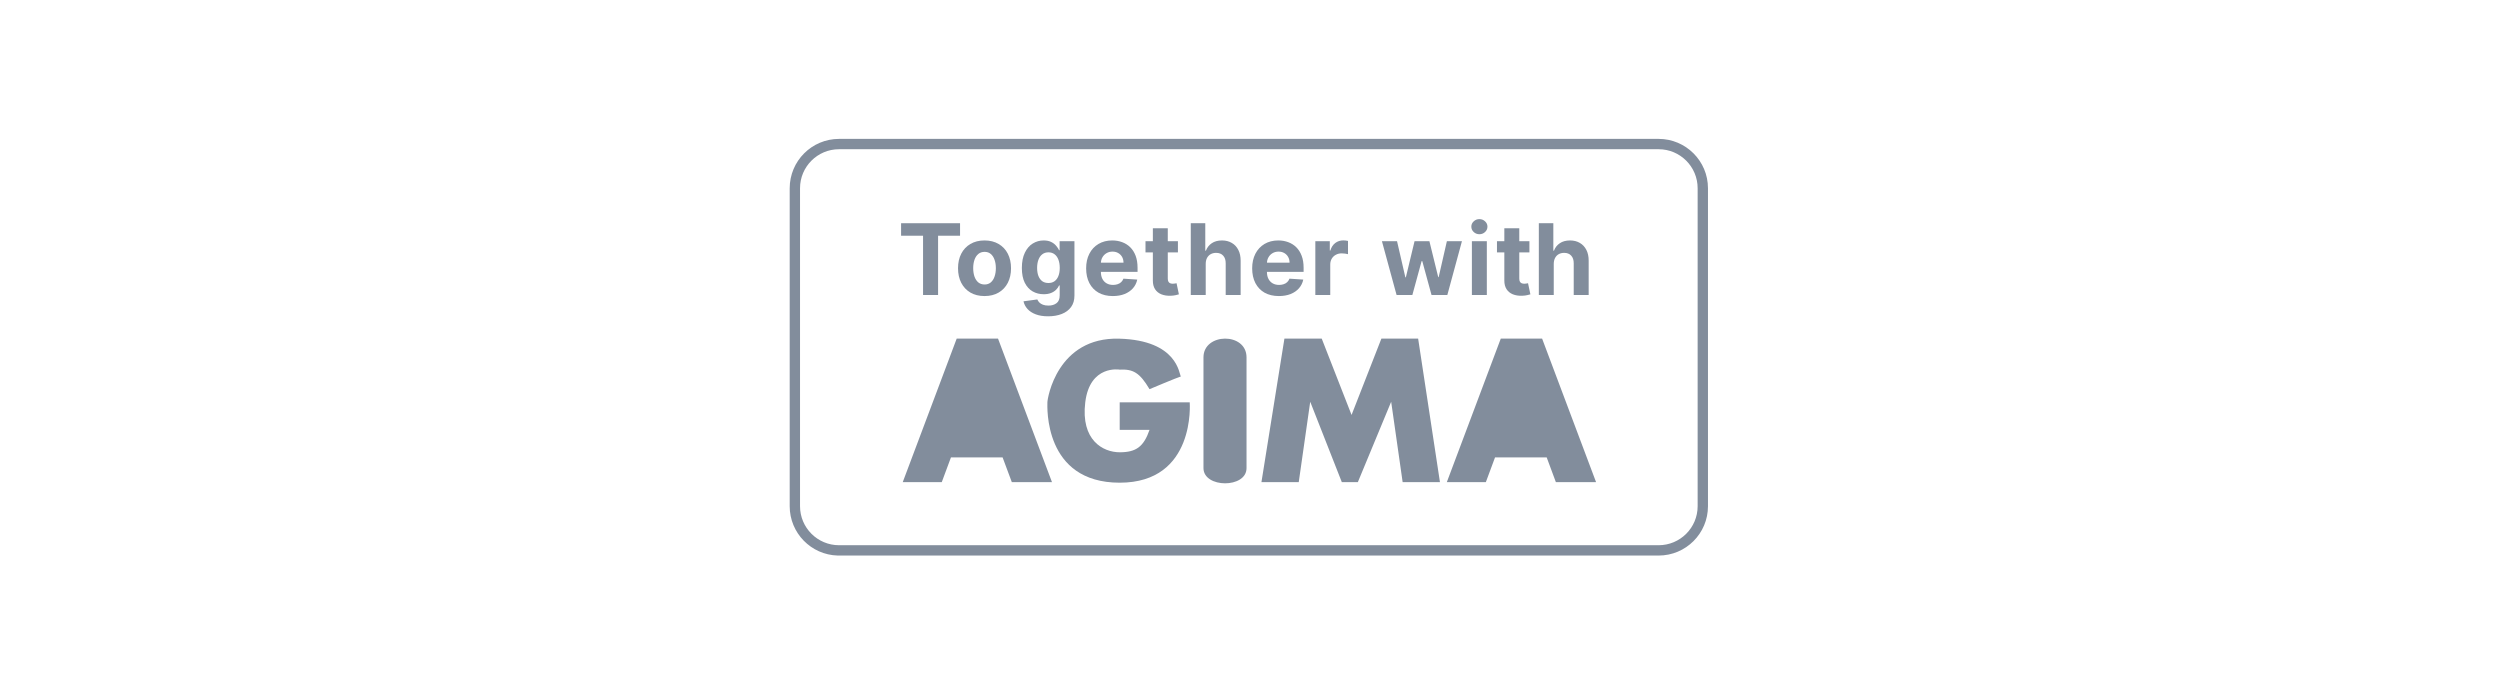 <svg width="90" height="25" viewBox="0 0 90 25" fill="none" xmlns="http://www.w3.org/2000/svg">
<path d="M55.935 9.499V10.62H55.398V8.036H55.92V9.024H55.943C55.986 8.909 56.057 8.82 56.155 8.755C56.252 8.689 56.375 8.656 56.522 8.656C56.657 8.656 56.774 8.686 56.874 8.745C56.975 8.803 57.053 8.887 57.109 8.996C57.165 9.104 57.193 9.234 57.192 9.386V10.62H56.654V9.482C56.655 9.362 56.625 9.269 56.563 9.203C56.503 9.136 56.418 9.103 56.309 9.103C56.235 9.103 56.171 9.119 56.114 9.15C56.059 9.181 56.015 9.226 55.983 9.286C55.952 9.345 55.936 9.416 55.935 9.499Z" fill="#828D9C"/>
<path d="M55.059 8.682V9.086H53.891V8.682H55.059ZM54.156 8.217H54.694V10.024C54.694 10.074 54.701 10.113 54.717 10.14C54.732 10.167 54.753 10.186 54.78 10.197C54.807 10.208 54.839 10.214 54.876 10.214C54.901 10.214 54.926 10.212 54.951 10.207C54.977 10.202 54.996 10.199 55.009 10.196L55.094 10.596C55.067 10.604 55.029 10.614 54.98 10.625C54.931 10.637 54.872 10.644 54.802 10.647C54.673 10.652 54.559 10.634 54.462 10.595C54.365 10.555 54.29 10.494 54.236 10.411C54.182 10.327 54.155 10.222 54.156 10.095V8.217Z" fill="#828D9C"/>
<path d="M52.988 10.62V8.682H53.526V10.62H52.988ZM53.258 8.432C53.178 8.432 53.11 8.405 53.053 8.352C52.996 8.298 52.968 8.234 52.968 8.159C52.968 8.085 52.996 8.022 53.053 7.969C53.11 7.915 53.178 7.888 53.258 7.888C53.338 7.888 53.406 7.915 53.463 7.969C53.52 8.022 53.548 8.085 53.548 8.159C53.548 8.234 53.52 8.298 53.463 8.352C53.406 8.405 53.338 8.432 53.258 8.432Z" fill="#828D9C"/>
<path d="M50.277 10.62L49.749 8.682H50.293L50.593 9.984H50.611L50.924 8.682H51.458L51.776 9.976H51.792L52.088 8.682H52.63L52.104 10.62H51.535L51.202 9.401H51.178L50.845 10.62H50.277Z" fill="#828D9C"/>
<path d="M47.352 10.62V8.682H47.873V9.02H47.893C47.928 8.9 47.988 8.809 48.071 8.747C48.154 8.685 48.25 8.654 48.359 8.654C48.386 8.654 48.415 8.656 48.446 8.659C48.477 8.662 48.504 8.667 48.528 8.673V9.15C48.503 9.142 48.468 9.136 48.423 9.13C48.379 9.124 48.338 9.121 48.301 9.121C48.222 9.121 48.151 9.138 48.089 9.173C48.027 9.206 47.978 9.253 47.942 9.314C47.907 9.375 47.889 9.444 47.889 9.523V10.62H47.352Z" fill="#828D9C"/>
<path d="M46.04 10.658C45.841 10.658 45.669 10.617 45.525 10.537C45.382 10.455 45.272 10.34 45.194 10.191C45.117 10.041 45.078 9.864 45.078 9.66C45.078 9.46 45.117 9.285 45.194 9.135C45.272 8.984 45.381 8.867 45.521 8.783C45.663 8.699 45.828 8.656 46.019 8.656C46.147 8.656 46.266 8.677 46.376 8.718C46.487 8.759 46.584 8.82 46.666 8.901C46.749 8.983 46.814 9.086 46.86 9.209C46.907 9.332 46.93 9.476 46.93 9.641V9.788H45.293V9.455H46.424C46.424 9.378 46.407 9.309 46.373 9.25C46.34 9.19 46.293 9.143 46.233 9.109C46.174 9.075 46.106 9.058 46.027 9.058C45.946 9.058 45.873 9.077 45.81 9.115C45.748 9.152 45.699 9.202 45.664 9.265C45.629 9.327 45.611 9.396 45.61 9.473V9.79C45.61 9.886 45.627 9.968 45.663 10.038C45.699 10.108 45.75 10.162 45.815 10.2C45.881 10.238 45.959 10.257 46.049 10.257C46.109 10.257 46.163 10.248 46.213 10.231C46.263 10.215 46.305 10.189 46.34 10.156C46.376 10.122 46.403 10.081 46.421 10.032L46.918 10.065C46.893 10.184 46.841 10.289 46.763 10.378C46.686 10.466 46.586 10.535 46.463 10.585C46.341 10.633 46.2 10.658 46.04 10.658Z" fill="#828D9C"/>
<path d="M43.406 9.499V10.62H42.868V8.036H43.39V9.024H43.413C43.457 8.909 43.528 8.82 43.625 8.755C43.723 8.689 43.845 8.656 43.992 8.656C44.127 8.656 44.244 8.686 44.344 8.745C44.446 8.803 44.524 8.887 44.579 8.996C44.636 9.104 44.663 9.234 44.663 9.386V10.62H44.125V9.482C44.126 9.362 44.096 9.269 44.034 9.203C43.974 9.136 43.889 9.103 43.779 9.103C43.706 9.103 43.641 9.119 43.585 9.15C43.529 9.181 43.486 9.226 43.453 9.286C43.422 9.345 43.406 9.416 43.406 9.499Z" fill="#828D9C"/>
<path d="M42.405 8.682V9.086H41.238V8.682H42.405ZM41.503 8.217H42.04V10.024C42.04 10.074 42.048 10.113 42.063 10.14C42.078 10.167 42.099 10.186 42.126 10.197C42.154 10.208 42.186 10.214 42.222 10.214C42.247 10.214 42.273 10.212 42.298 10.207C42.323 10.202 42.342 10.199 42.356 10.196L42.44 10.596C42.413 10.604 42.376 10.614 42.327 10.625C42.278 10.637 42.219 10.644 42.149 10.647C42.019 10.652 41.906 10.634 41.808 10.595C41.711 10.555 41.636 10.494 41.582 10.411C41.528 10.327 41.502 10.222 41.503 10.095V8.217Z" fill="#828D9C"/>
<path d="M40.062 10.658C39.863 10.658 39.691 10.617 39.548 10.537C39.404 10.455 39.294 10.34 39.217 10.191C39.139 10.041 39.101 9.864 39.101 9.66C39.101 9.46 39.139 9.285 39.217 9.135C39.294 8.984 39.403 8.867 39.544 8.783C39.685 8.699 39.851 8.656 40.041 8.656C40.169 8.656 40.288 8.677 40.398 8.718C40.509 8.759 40.606 8.82 40.688 8.901C40.772 8.983 40.836 9.086 40.883 9.209C40.929 9.332 40.952 9.476 40.952 9.641V9.788H39.315V9.455H40.446C40.446 9.378 40.429 9.309 40.396 9.25C40.362 9.19 40.315 9.143 40.255 9.109C40.197 9.075 40.128 9.058 40.05 9.058C39.968 9.058 39.896 9.077 39.833 9.115C39.77 9.152 39.722 9.202 39.686 9.265C39.651 9.327 39.633 9.396 39.632 9.473V9.79C39.632 9.886 39.65 9.968 39.685 10.038C39.721 10.108 39.772 10.162 39.838 10.2C39.903 10.238 39.981 10.257 40.071 10.257C40.131 10.257 40.186 10.248 40.235 10.231C40.285 10.215 40.328 10.189 40.363 10.156C40.398 10.122 40.425 10.081 40.444 10.032L40.941 10.065C40.916 10.184 40.864 10.289 40.786 10.378C40.708 10.466 40.608 10.535 40.485 10.585C40.363 10.633 40.222 10.658 40.062 10.658Z" fill="#828D9C"/>
<path d="M37.732 11.387C37.558 11.387 37.409 11.363 37.284 11.315C37.161 11.268 37.062 11.204 36.989 11.122C36.916 11.041 36.868 10.949 36.846 10.847L37.344 10.78C37.359 10.819 37.383 10.855 37.416 10.889C37.449 10.922 37.492 10.949 37.546 10.97C37.6 10.991 37.667 11.001 37.745 11.001C37.862 11.001 37.958 10.973 38.034 10.915C38.111 10.859 38.149 10.764 38.149 10.631V10.277H38.126C38.103 10.331 38.067 10.382 38.02 10.43C37.973 10.477 37.913 10.517 37.838 10.547C37.764 10.577 37.676 10.592 37.573 10.592C37.428 10.592 37.295 10.559 37.176 10.491C37.057 10.423 36.963 10.319 36.892 10.18C36.822 10.039 36.787 9.862 36.787 9.647C36.787 9.428 36.823 9.244 36.895 9.097C36.966 8.95 37.061 8.839 37.18 8.766C37.299 8.693 37.43 8.656 37.572 8.656C37.681 8.656 37.772 8.675 37.845 8.712C37.918 8.748 37.977 8.794 38.021 8.848C38.067 8.902 38.102 8.955 38.126 9.007H38.146V8.682H38.68V10.639C38.68 10.804 38.64 10.942 38.559 11.053C38.478 11.164 38.366 11.247 38.223 11.303C38.081 11.359 37.917 11.387 37.732 11.387ZM37.744 10.188C37.831 10.188 37.904 10.167 37.963 10.124C38.024 10.08 38.07 10.018 38.102 9.937C38.135 9.856 38.151 9.758 38.151 9.645C38.151 9.531 38.135 9.433 38.103 9.349C38.072 9.265 38.025 9.2 37.965 9.154C37.904 9.107 37.831 9.084 37.744 9.084C37.656 9.084 37.581 9.108 37.52 9.156C37.46 9.203 37.414 9.269 37.383 9.353C37.352 9.437 37.336 9.534 37.336 9.645C37.336 9.756 37.352 9.853 37.383 9.935C37.415 10.016 37.461 10.078 37.52 10.123C37.581 10.167 37.656 10.188 37.744 10.188Z" fill="#828D9C"/>
<path d="M35.443 10.658C35.247 10.658 35.078 10.616 34.935 10.533C34.792 10.449 34.683 10.332 34.605 10.182C34.528 10.032 34.489 9.857 34.489 9.658C34.489 9.458 34.528 9.283 34.605 9.133C34.683 8.983 34.792 8.866 34.935 8.783C35.078 8.699 35.247 8.656 35.443 8.656C35.639 8.656 35.808 8.699 35.95 8.783C36.093 8.866 36.204 8.983 36.281 9.133C36.358 9.283 36.397 9.458 36.397 9.658C36.397 9.857 36.358 10.032 36.281 10.182C36.204 10.332 36.093 10.449 35.95 10.533C35.808 10.616 35.639 10.658 35.443 10.658ZM35.446 10.242C35.535 10.242 35.609 10.216 35.669 10.166C35.729 10.114 35.774 10.045 35.804 9.956C35.835 9.868 35.851 9.767 35.851 9.655C35.851 9.542 35.835 9.441 35.804 9.353C35.774 9.265 35.729 9.195 35.669 9.144C35.609 9.092 35.535 9.067 35.446 9.067C35.356 9.067 35.28 9.092 35.218 9.144C35.158 9.195 35.112 9.265 35.081 9.353C35.051 9.441 35.035 9.542 35.035 9.655C35.035 9.767 35.051 9.868 35.081 9.956C35.112 10.045 35.158 10.114 35.218 10.166C35.28 10.216 35.356 10.242 35.446 10.242Z" fill="#828D9C"/>
<path d="M32.439 8.486V8.036H34.562V8.486H33.771V10.62H33.23V8.486H32.439Z" fill="#828D9C"/>
<path d="M42.83 14.485H40.309V15.476H41.383C41.173 16.076 40.908 16.282 40.309 16.282C39.71 16.282 38.904 15.849 39.069 14.485C39.234 13.121 40.309 13.307 40.309 13.307C40.787 13.283 41.027 13.41 41.383 14.01C41.383 14.01 42.377 13.591 42.511 13.553C42.446 13.477 42.407 12.25 40.291 12.192C38.059 12.13 37.706 14.34 37.706 14.485C37.706 14.629 37.561 17.377 40.309 17.377C43.057 17.377 42.83 14.485 42.83 14.485Z" fill="#828D9C"/>
<path d="M32.499 17.356H33.904L34.234 16.467H36.094L36.425 17.356H37.871L35.929 12.19H34.441L32.499 17.356Z" fill="#828D9C"/>
<path d="M52.086 17.356H53.491L53.821 16.467H55.681L56.011 17.356H57.458L55.516 12.19H54.028L52.086 17.356Z" fill="#828D9C"/>
<path d="M45.412 17.356H46.755L47.168 14.463L48.305 17.356H48.883L50.082 14.463L50.495 17.356H51.838L51.053 12.19H49.73L48.656 14.938L47.582 12.19H46.239L45.412 17.356Z" fill="#828D9C"/>
<path d="M43.325 12.864C43.325 13.753 43.324 16.125 43.325 16.852C43.327 17.579 44.877 17.585 44.875 16.852C44.873 16.119 44.875 13.773 44.875 12.864C44.875 11.955 43.325 11.976 43.325 12.864Z" fill="#828D9C"/>
<path d="M59.71 19.628V20H30.206V19.628H59.71ZM61.115 18.223V6.777C61.115 6.001 60.486 5.372 59.71 5.372H30.206C29.43 5.372 28.801 6.001 28.801 6.777V18.223C28.801 18.999 29.43 19.628 30.206 19.628V20L30.16 20C29.2 19.975 28.429 19.189 28.429 18.223V6.777C28.429 5.796 29.224 5 30.206 5H59.71C60.691 5 61.487 5.796 61.487 6.777V18.223C61.487 19.205 60.691 20 59.71 20V19.628C60.486 19.628 61.115 18.999 61.115 18.223Z" fill="#828D9C"/>
</svg>
